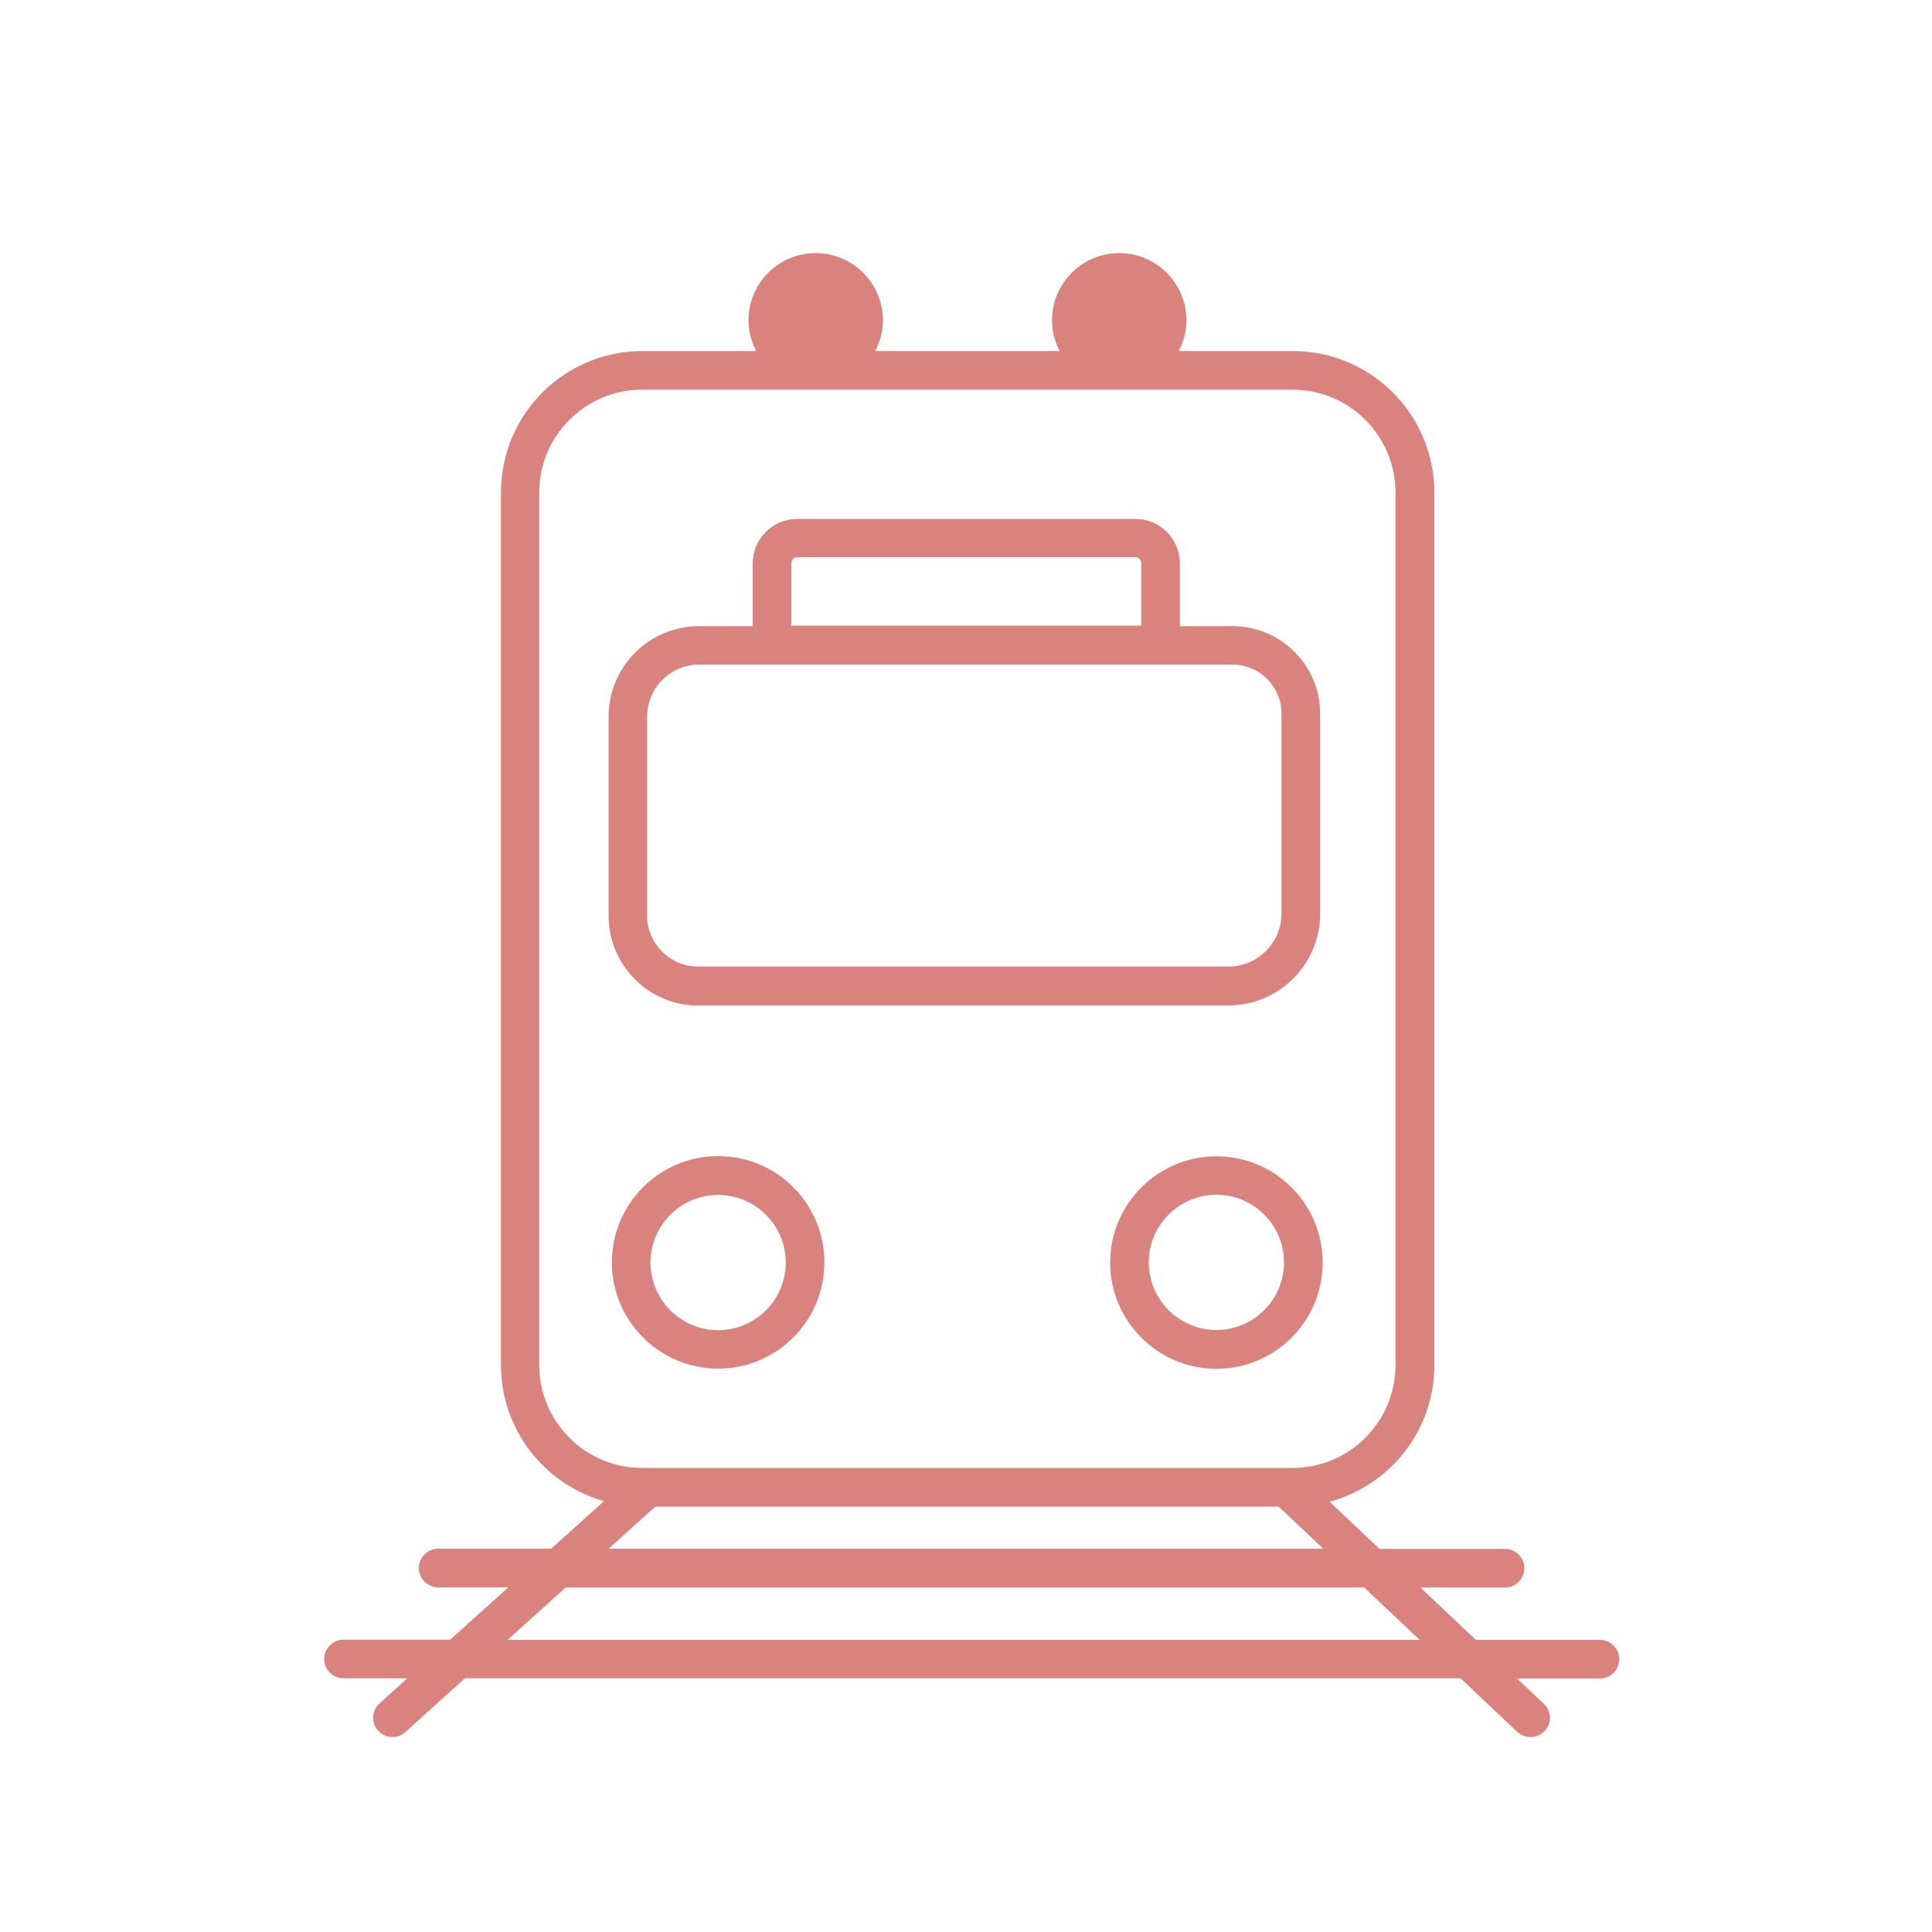 <?xml version="1.0" encoding="UTF-8"?>
<svg id="Community_Management" data-name="Community Management" xmlns="http://www.w3.org/2000/svg" viewBox="0 0 100 100">
  <defs>
    <style>
      .cls-1 {
        fill: #da827d;
      }
    </style>
  </defs>
  <path class="cls-1" d="m36.14,52.04h27.44c2.62,0,4.75-2.13,4.75-4.75v-10.35c0-2.5-2.03-4.53-4.53-4.53h-2.73v-3.25c0-1.27-1.03-2.3-2.3-2.3h-17.51c-1.27,0-2.3,1.03-2.3,2.3v3.25h-2.78c-2.58,0-4.68,2.1-4.68,4.68v10.31c0,2.56,2.08,4.65,4.65,4.65Zm4.82-22.9c0-.16.13-.3.3-.3h17.51c.16,0,.3.13.3.3v3.24h-18.11v-3.24Zm-7.46,7.94c0-1.48,1.2-2.68,2.68-2.68h27.62c1.4,0,2.53,1.14,2.53,2.53v10.35c0,1.52-1.24,2.75-2.75,2.75h-27.44c-1.46,0-2.65-1.19-2.65-2.65v-10.31Z"/>
  <path class="cls-1" d="m62.96,59.85c-3.03,0-5.5,2.47-5.5,5.5s2.47,5.5,5.5,5.5,5.5-2.46,5.5-5.5-2.46-5.5-5.5-5.5Zm0,8.99c-1.93,0-3.5-1.57-3.5-3.5s1.57-3.5,3.5-3.5,3.5,1.57,3.5,3.5-1.57,3.5-3.5,3.5Z"/>
  <path class="cls-1" d="m37.17,70.84c3.03,0,5.5-2.46,5.5-5.5s-2.46-5.5-5.5-5.5-5.5,2.47-5.5,5.5,2.47,5.5,5.5,5.5Zm0-8.99c1.93,0,3.5,1.57,3.5,3.5s-1.57,3.5-3.5,3.5-3.5-1.57-3.5-3.5,1.57-3.5,3.5-3.5Z"/>
  <path class="cls-1" d="m82.79,84.88h-6.4l-2.87-2.71h4.38c.55,0,1-.45,1-1s-.45-1-1-1h-6.5l-2.58-2.44c3.11-.84,5.42-3.68,5.42-7.06V25.49c0-4.04-3.29-7.32-7.32-7.32h-5.91c.25-.48.4-1.01.4-1.59,0-1.92-1.56-3.48-3.48-3.48s-3.48,1.56-3.48,3.48c0,.58.15,1.11.4,1.59h-9.55c.25-.48.4-1.01.4-1.59,0-1.92-1.56-3.48-3.48-3.48s-3.48,1.56-3.48,3.48c0,.58.15,1.11.4,1.59h-5.89c-4.04,0-7.32,3.28-7.32,7.32v45.17c0,3.35,2.26,6.17,5.33,7.04l-2.73,2.46h-5.85c-.55,0-1,.45-1,1s.45,1,1,1h3.63l-3.01,2.71h-5.52c-.55,0-1,.45-1,1s.45,1,1,1h3.3l-1.44,1.3c-.41.37-.44,1-.07,1.41.2.22.47.33.74.33.24,0,.48-.08.67-.26l3.08-2.78h51.54l2.93,2.77c.19.18.44.27.69.27.27,0,.53-.11.73-.31.38-.4.36-1.03-.04-1.41l-1.39-1.31h4.29c.55,0,1-.45,1-1s-.45-1-1-1Zm-54.88-14.22V25.49c0-2.93,2.39-5.32,5.32-5.32h33.68c2.93,0,5.32,2.39,5.32,5.32v45.17c0,2.93-2.39,5.32-5.32,5.32h-33.68c-2.93,0-5.32-2.39-5.32-5.32Zm6,7.32h32.27l2.31,2.18H31.5l2.42-2.18Zm-7.64,6.9l3.01-2.71h41.33l2.87,2.71H26.28Z"/>
</svg>